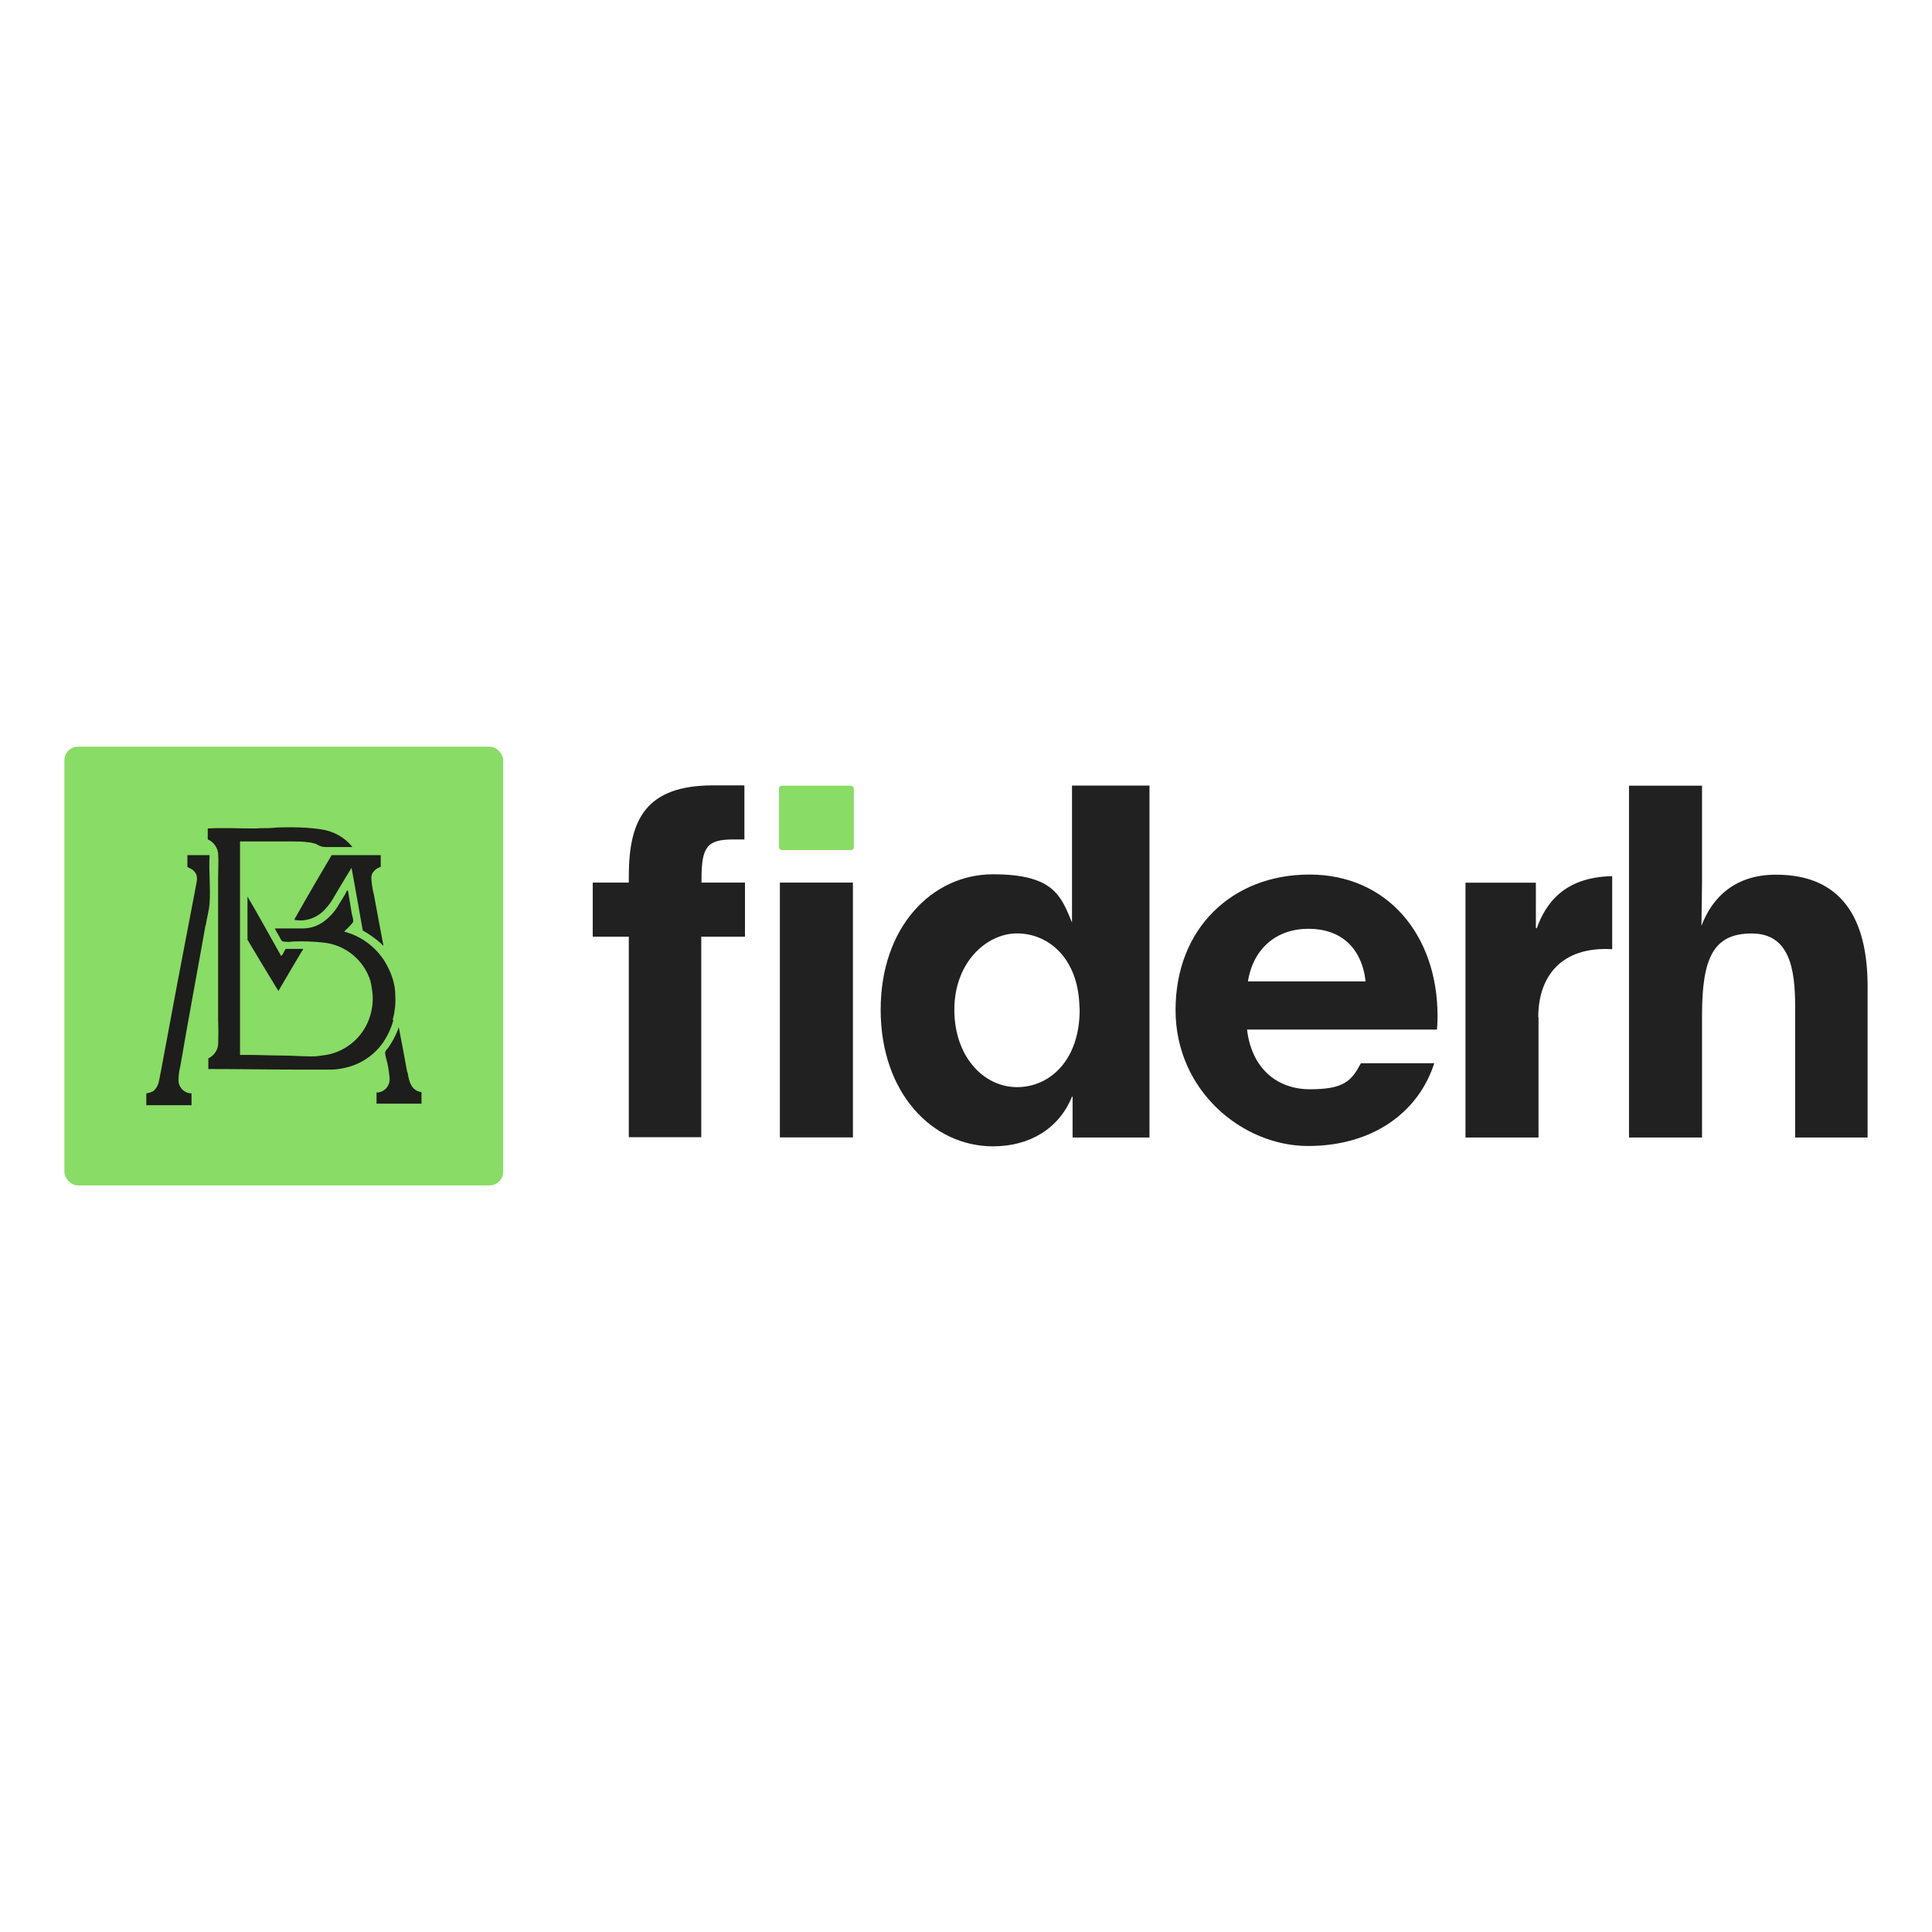 <svg xmlns="http://www.w3.org/2000/svg" id="Layer_1" data-name="Layer 1" viewBox="0 0 300 300"><defs><style>      .cls-1 {        fill: #1d1d1b;        fill-rule: evenodd;      }      .cls-2 {        fill: #212121;      }      .cls-3 {        fill: #e60012;        opacity: 0;      }      .cls-4 {        fill: #89dc65;      }    </style></defs><rect class="cls-3" width="300" height="300"></rect><g id="Layer_2" data-name="Layer 2"><rect class="cls-4" x="10" y="115.94" width="68.13" height="68.13" rx="2.11" ry="2.11"></rect><path class="cls-1" d="M60.96,158.4c.14-.51.28-1.06.32-1.56.14-.83.14-1.65.09-2.48,0-.83-.18-1.65-.41-2.43-.28-.87-.69-1.74-1.15-2.53-1.42-2.34-3.72-4.04-6.34-4.73.09-.14.14-.23.28-.32.14-.14.32-.28.46-.46s.64-.6.64-.83c0-.41-.14-.78-.23-1.19-.18-1.24-.41-2.48-.6-3.63-.23.09-.32.37-.41.6-.41.69-.83,1.33-1.24,2.02-.55.87-1.29,1.65-2.11,2.25-.96.69-2.07,1.06-3.26,1.06h-4.32c.14.32.32.64.55,1.01.23.37.41.92.69,1.01.55.09,1.06.09,1.61,0,1.61-.05,3.17,0,4.77.18,3.35.37,6.2,2.71,7.21,5.92.09.37.18.78.23,1.19.28,1.56.14,3.12-.37,4.59-1.1,3.21-3.99,5.51-7.39,5.83-.51.09-1.01.14-1.56.14-1.56,0-3.17-.14-4.77-.14s-3.31-.09-4.96-.09h-1.42v-33.15h8.08c.87,0,1.7,0,2.57.14.32,0,.6.09.92.18.09,0,.18.05.28.09.23.14.41.23.64.32.09,0,.18.09.28.09.18,0,.37.05.55.05h4.13c-1.19-1.52-2.94-2.48-4.87-2.75-1.52-.23-3.08-.32-4.64-.32-1.01,0-2.02,0-2.85.09s-1.74,0-2.57.09c-1.38,0-2.71,0-4.04-.05h-1.01c-.83,0-1.65,0-2.48.05v1.7c.87.37,1.47,1.19,1.61,2.11.09,1.19,0,2.48,0,3.72v22.31c.05,1.24.05,2.48,0,3.76-.09.92-.69,1.7-1.52,2.11v1.65c4.77,0,9.73.09,14.51.09h4.5c.83,0,1.61-.14,2.39-.32,2.34-.55,4.41-1.97,5.78-3.95.69-1.06,1.24-2.2,1.56-3.44h-.14Z"></path><path class="cls-1" d="M31.94,143.71c.18-1.15.51-2.3.6-3.4.18-2.43-.14-5.05,0-7.44v-.09h-3.44v1.84c.09.05.23.09.32.18.51.18.92.6,1.1,1.1.09.37.09.73,0,1.15-.05.32-.14.64-.18.96-1.84,9.5-3.63,19.01-5.37,28.42-.14.64-.23,1.29-.37,1.79-.14.46-.41.87-.78,1.19-.32.18-.69.32-1.1.37v1.84h7.02v-1.84c-1.1,0-2.02-.92-2.02-2.02,0-.73.09-1.47.28-2.2,1.24-7.3,2.62-14.55,3.9-21.81l.05-.05Z"></path><path class="cls-1" d="M63.25,166.57c-.41-2.3-.92-4.91-1.33-7.07h0c-.18.55-.41,1.1-.69,1.61-.23.51-.55.96-.83,1.42-.09.18-.28.32-.37.46-.09.09-.18.23-.23.41,0,.32.09.69.18,1.01.28.96.41,1.93.51,2.89.14,1.15-.64,2.2-1.79,2.34h-.23v1.74h6.98v-1.79c-1.56-.23-1.93-1.56-2.16-3.08l-.05.05Z"></path><path class="cls-1" d="M57.79,135.63s.09-.14.14-.18c.28-.41.73-.73,1.19-.83v-1.84h-7.62c-1.84,3.12-3.76,6.38-5.51,9.5,0,.05-.05.09-.09.14-.09.14-.14.28-.18.41h0c1.56.32,3.17-.18,4.36-1.24.64-.6,1.19-1.29,1.61-2.02l1.06-1.79c.64-1.06,1.24-2.07,1.84-3.03.6,3.21,1.15,6.47,1.74,9.73,1.06.6,2.02,1.29,2.89,2.07.09.09.18.28.32.28-.46-2.48-1.01-5.28-1.47-7.85-.23-.87-.37-1.79-.41-2.71,0-.23.05-.41.14-.6v-.05Z"></path><path class="cls-1" d="M43.24,153.86h0c.64-1.1,1.33-2.25,2.02-3.44l1.61-2.71c.09-.14.23-.23.18-.37h-2.66c-.14.14-.23.32-.32.51-.09.23-.23.41-.41.6-1.74-3.08-3.44-6.2-5.23-9.23v6.7c1.61,2.71,3.21,5.37,4.82,7.99v-.05Z"></path><path class="cls-2" d="M108.89,137.05h6.79v8.4h-6.79v31.13h-11.25v-31.13h-5.6v-8.4h5.6v-.96c0-8.81,2.62-14.14,13.13-14.14h4.82v8.4h-1.7c-4.13,0-4.96,1.15-4.96,6.2v.46l-.05.05ZM121.1,137.05h11.34v39.57h-11.34v-39.57h0Z"></path><path class="cls-2" d="M178.49,122v54.63h-11.94v-6.34h-.09c-2.02,4.96-6.57,7.71-12.26,7.71-9.5,0-17.45-8.36-17.45-21.21s7.94-21.03,17.45-21.03,10.56,3.44,12.26,7.48v-21.26h12.03ZM167.65,156.79l-.09-1.52c-.55-6.75-4.91-10.33-9.64-10.33s-9.73,4.5-9.73,11.84,4.59,12.03,9.73,12.03,9.73-4.22,9.73-12.03Z"></path><path class="cls-2" d="M223.16,159.87h-29.52c.69,5.88,4.5,9.27,9.78,9.27s6.43-1.29,7.9-4.04h11.39c-2.43,7.58-9.5,12.85-19.6,12.85s-20.57-8.49-20.57-21.12,8.72-21.03,20.8-21.03,19.88,9.41,19.88,21.94c0,0,0,1.29-.09,2.11h.05ZM212.05,152.39c-.6-5.28-3.9-8.17-8.86-8.17s-8.59,3.03-9.41,8.17h18.27Z"></path><path class="cls-2" d="M238.9,157.94v18.69h-11.34v-39.57h10.93v7.07h.14c1.38-3.81,4.22-7.94,11.71-8.08v11.34c-8.03-.46-11.48,4.36-11.48,10.56h.05Z"></path><path class="cls-2" d="M290,153.12v23.51h-11.25v-20.29c0-5.83-.83-11.39-6.75-11.39s-7.71,3.76-7.71,12.72v18.96h-11.34v-54.63h11.34v15.1l-.09,6.66c1.74-4.59,5.37-7.94,11.57-7.94,10.19,0,14.23,6.79,14.23,17.35v-.05Z"></path><rect class="cls-4" x="120.96" y="122" width="11.62" height="10.01" rx=".46" ry=".46"></rect></g></svg>